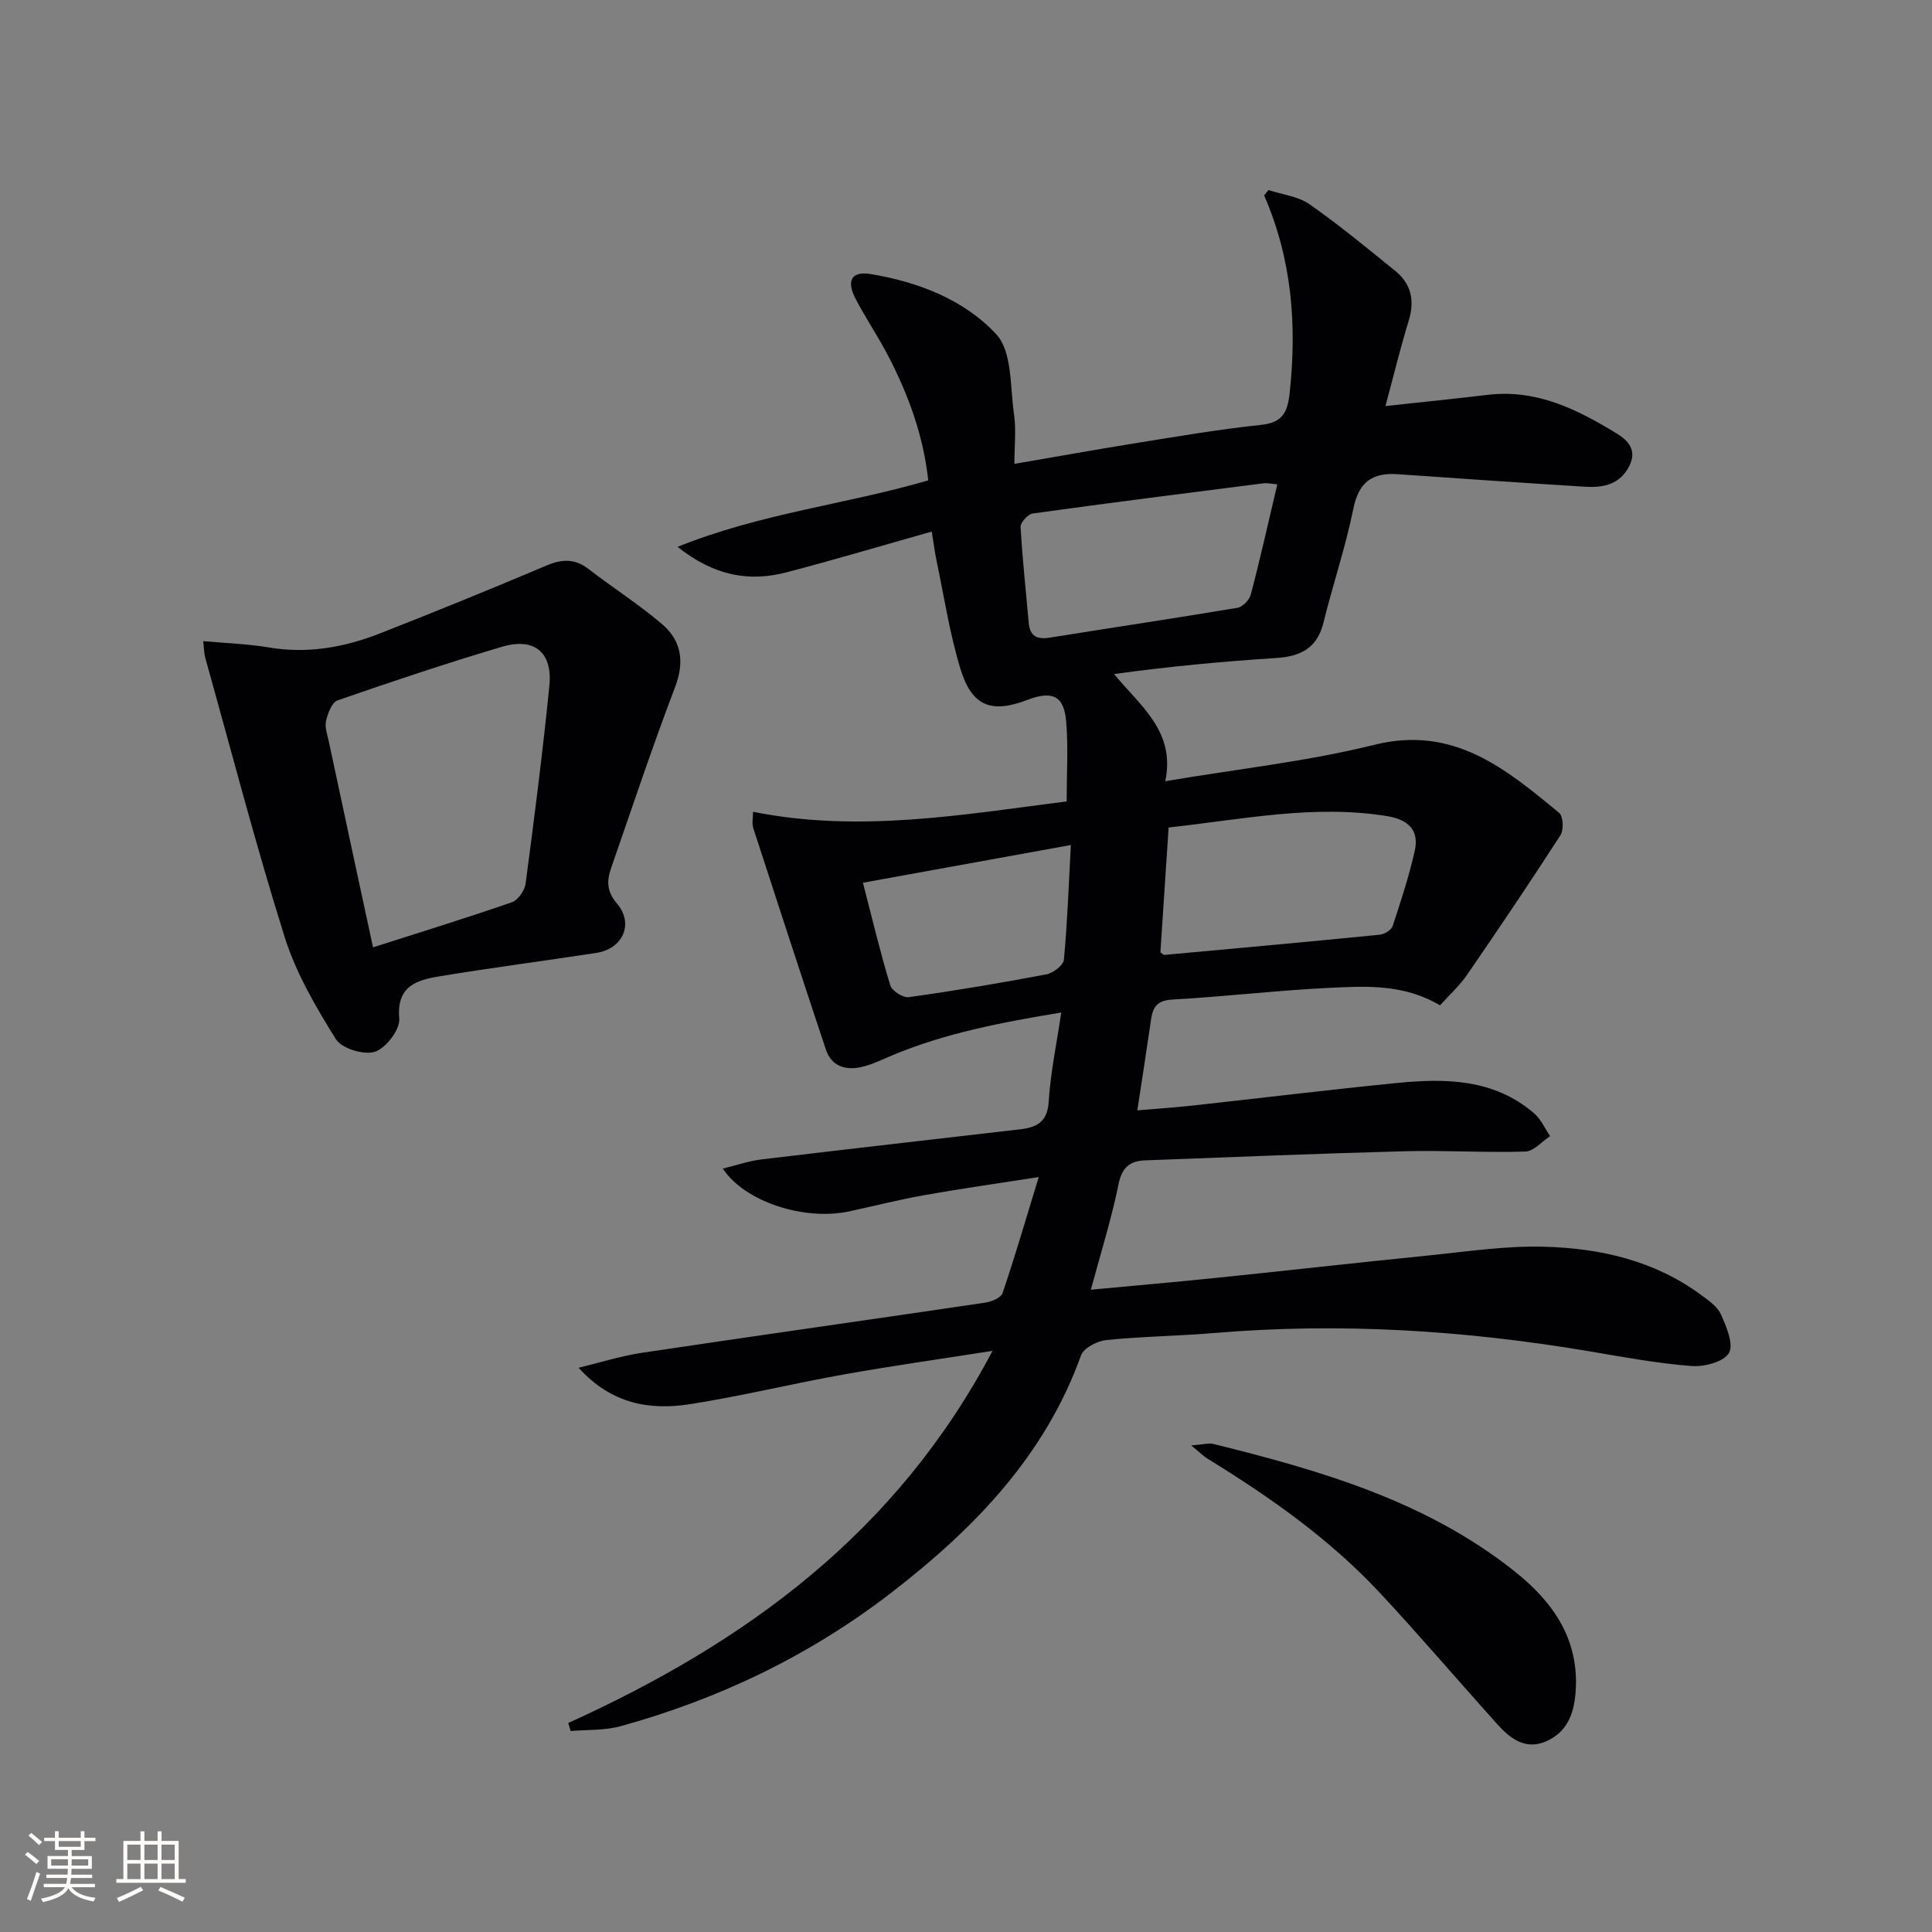 <svg enable-background="new 0 0 400 400" viewBox="0 0 400 400" xmlns="http://www.w3.org/2000/svg"><rect x="0" y="0" width="400" height="400" fill="#808080" stroke="none"/><g fill="#010104"><path d="m117.65 356.73c36.64-16.63 67.93-39.25 87.84-77.05-11.34 1.78-21.17 3.16-30.93 4.91-10.62 1.9-21.13 4.48-31.78 6.14-8.24 1.28-16.19-.03-22.99-7.55 4.41-1.06 8.77-2.45 13.25-3.12 23.63-3.53 47.3-6.86 70.93-10.36 1.31-.19 3.27-1 3.6-1.98 2.55-7.51 4.77-15.14 7.49-24.02-8.72 1.36-16.19 2.41-23.61 3.73-5.22.93-10.38 2.23-15.57 3.36-9.18 2.01-21.63-1.87-26.23-8.85 2.88-.7 5.44-1.59 8.07-1.9 17.8-2.14 35.61-4.15 53.42-6.22 3.4-.39 5.72-1.43 5.98-5.7.36-5.93 1.61-11.81 2.6-18.49-12.33 2.04-23.94 4.24-34.98 8.86-2.14.9-4.27 1.96-6.51 2.45-3.24.7-6.11-.22-7.25-3.67-5.08-15.27-10.07-30.56-15.04-45.87-.28-.87-.04-1.9-.04-3.33 21.89 4.39 43.2.63 64.94-2.15 0-5.63.35-11.11-.1-16.53-.44-5.35-2.87-6.46-8.04-4.48-7.41 2.84-11.46 1.35-13.83-6.36-2.23-7.26-3.37-14.86-4.94-22.32-.4-1.91-.64-3.86-1.02-6.17-10.29 2.9-20.11 5.83-30.02 8.42-7.78 2.04-15.01.78-22.6-5.26 17.31-6.98 34.84-8.78 51.89-13.76-.97-9.11-4.01-17.44-8.1-25.42-2.12-4.14-4.76-8.01-6.92-12.13-1.98-3.77-.9-5.83 3.1-5.17 9.83 1.63 19.4 5.31 26.02 12.49 3.32 3.61 2.84 10.88 3.66 16.55.47 3.24.08 6.61.08 10.26 8.87-1.52 17.31-3.04 25.77-4.4 8.36-1.34 16.72-2.77 25.13-3.65 4.41-.46 5.62-2.3 6.08-6.55 1.54-14.1.49-27.78-5.28-40.99.3-.37.61-.73.91-1.1 2.86.94 6.13 1.29 8.49 2.94 6.12 4.27 11.9 9.06 17.71 13.76 3.33 2.69 4.11 6.13 2.84 10.3-1.73 5.66-3.13 11.42-4.83 17.72 7.45-.81 14.36-1.51 21.25-2.33 10.07-1.19 18.52 3.04 26.68 8.04 2.28 1.4 4.2 3.4 2.58 6.65-1.96 3.92-5.43 4.58-9.21 4.34-12.92-.8-25.83-1.69-38.75-2.59-5.23-.37-8.06 1.58-9.18 7.09-1.61 7.95-4.24 15.68-6.18 23.57-1.29 5.28-4.67 7.06-9.74 7.39-11.07.71-22.12 1.74-33.64 3.32 5.43 6.61 12.77 11.87 10.61 22.19 15.21-2.57 29.46-4.1 43.25-7.53 16.45-4.09 27.23 4.96 38.3 14.09.84.69.97 3.52.27 4.61-6.29 9.75-12.78 19.37-19.35 28.93-1.57 2.28-3.69 4.19-5.59 6.31-7.46-4.45-15.33-4-23.04-3.62-10.78.53-21.52 1.81-32.3 2.41-3.01.17-4.08 1.33-4.46 3.98-.88 6.07-1.83 12.14-2.87 18.97 3.97-.34 7.82-.6 11.66-1.02 14.04-1.54 28.06-3.26 42.11-4.65 10.08-1 20.07-.86 28.36 6.26 1.42 1.22 2.24 3.14 3.34 4.74-1.72 1.12-3.4 3.15-5.15 3.2-8.28.26-16.58-.29-24.86-.07-17.95.47-35.9 1.22-53.85 1.89-3.13.12-4.79 1.44-5.5 4.93-1.44 7.12-3.64 14.09-5.73 21.85 8.92-.84 17.44-1.57 25.94-2.45 14.54-1.49 29.06-3.14 43.6-4.6 8.09-.81 16.22-2.07 24.3-1.85 11.56.31 22.77 2.84 32.4 9.91 1.59 1.17 3.48 2.45 4.22 4.12 1.13 2.53 2.69 6.24 1.64 7.99-1.11 1.85-5.14 2.88-7.78 2.68-7.1-.56-14.14-1.87-21.18-3.06-25.69-4.33-51.49-5.97-77.5-3.78-7.46.63-14.97.7-22.41 1.46-1.89.19-4.71 1.63-5.26 3.16-7.46 20.77-22.04 35.79-38.97 48.91-16.9 13.1-35.83 22.22-56.4 27.89-3.28.9-6.86.69-10.3.99-.17-.57-.34-1.12-.5-1.66zm122.6-159.57c.51.37.65.56.77.55 14.89-1.36 29.78-2.71 44.66-4.19.97-.1 2.39-.98 2.66-1.81 1.7-5.15 3.4-10.33 4.58-15.62.94-4.23-1.43-6.41-5.62-7.1-15.2-2.5-30.02.67-45.35 2.33-.58 8.89-1.14 17.32-1.7 25.84zm24.2-96.88c-1.45-.13-2.12-.31-2.75-.23-15.96 2.03-31.93 4.05-47.87 6.26-.99.14-2.58 1.86-2.53 2.78.37 6.62 1.11 13.21 1.68 19.82.25 2.85 1.74 3.53 4.4 3.1 12.95-2.08 25.93-4.01 38.86-6.18 1.07-.18 2.45-1.67 2.74-2.79 1.94-7.38 3.6-14.82 5.47-22.76zm-85.79 82.48c1.98 7.64 3.6 14.5 5.66 21.24.35 1.15 2.66 2.62 3.85 2.45 9.53-1.33 19.02-2.93 28.47-4.72 1.4-.27 3.52-1.88 3.63-3.02.72-7.7.99-15.43 1.44-23.76-14.2 2.58-27.69 5.02-43.05 7.81z"/><path d="m42.07 132.74c4.81.44 9.23.57 13.55 1.3 7.98 1.35 15.58.02 22.94-2.86 11.59-4.54 23.12-9.24 34.58-14.09 3.26-1.38 5.91-1.46 8.77.76 4.99 3.86 10.35 7.26 15.14 11.35 4.03 3.44 4.73 7.79 2.71 13.08-4.72 12.39-8.91 24.99-13.26 37.52-.9 2.58-.89 4.78 1.22 7.25 3.58 4.19 1.26 9.39-4.26 10.24-10.82 1.66-21.69 3.06-32.49 4.85-4.68.77-8.91 2-8.31 8.75.2 2.25-2.75 6.11-5.03 6.86-2.27.74-6.88-.66-8.09-2.6-4.16-6.68-8.27-13.71-10.61-21.16-6.01-19.14-11.05-38.58-16.46-57.9-.21-.77-.19-1.58-.4-3.35zm35.16 63.4c10.49-3.36 19.67-6.18 28.73-9.33 1.28-.44 2.67-2.43 2.86-3.85 1.81-13.63 3.55-27.27 4.92-40.95.7-6.95-3.09-10.09-9.82-8.1-11.43 3.39-22.75 7.18-34.02 11.09-1.19.41-2.05 2.71-2.4 4.28-.3 1.35.3 2.93.61 4.39 2.99 14.04 6.02 28.08 9.12 42.47z"/><path d="m246.63 299.26c2.48-.18 3.62-.55 4.61-.3 22.17 5.49 44.02 11.8 62.33 26.36 8.04 6.39 13.5 14.18 12.63 25.18-.36 4.5-1.87 8.2-6.13 10.04-4.24 1.83-7.39-.58-10.04-3.53-8.13-9.02-16-18.28-24.28-27.16-10.4-11.16-22.77-19.88-35.71-27.82-.82-.5-1.5-1.21-3.41-2.77z"/></g><path d="m5.17 384 .55-.58c.85.61 1.65 1.24 2.4 1.87l-.59.64c-.83-.73-1.62-1.38-2.36-1.93m1.22 9.53-.82-.34c.71-1.76 1.37-3.64 1.98-5.63.24.13.5.25.76.36-.6 1.67-1.24 3.54-1.92 5.61m-.5-13.5.57-.54c.56.44 1.31 1.06 2.26 1.87l-.64.64c-.68-.66-1.41-1.32-2.19-1.97m3.25.46h2.24v-1.36h.77v1.36h4.57v-1.36h.76v1.36h2.28v.69h-2.28v1.84h-2.64v1.26h4.18v2.64h-4.21c0 .45-.02.86-.05 1.21h4.32v.69h-4.38c-.04.34-.1.75-.19 1.22h5.15v.69h-4.82c.87 1.19 2.51 1.92 4.93 2.19-.17.31-.3.57-.37.76-2.77-.49-4.52-1.41-5.26-2.76-.56 1.26-2.3 2.23-5.24 2.9-.12-.25-.26-.48-.43-.72 2.73-.55 4.38-1.34 4.96-2.38h-4.38v-.69h4.65c.1-.38.17-.79.21-1.22h-4.32v-.69h4.4c.03-.34.05-.75.05-1.21h-4.2v-2.64h4.23v-1.26h-2.69v-1.84h-2.24zm1.46 4.46v1.29h3.45c.01-.4.02-.57.01-.53v-.32-.45h-3.46zm1.55-2.59h4.57v-1.19h-4.57zm6.11 2.59h-3.42v.77c-.01.19-.01.37-.02.53h3.44z" fill="#fcfbfa"/><path d="m32.63 379.16h.82v1.98h3.54v7.89h1.46v.78h-14.37v-.78h1.46v-7.89h3.54v-1.98h.82v1.98h2.73zm-3.49 11.48.5.73c-1.61.82-3.28 1.63-5 2.41-.13-.27-.28-.55-.44-.82 1.75-.72 3.4-1.49 4.94-2.32m-2.78-5.55h2.73v-3.18h-2.73zm0 3.95h2.73v-3.2h-2.73zm3.54-3.95h2.73v-3.18h-2.73zm0 3.95h2.73v-3.2h-2.73zm7.89 4.68c-1.84-.92-3.51-1.7-5.02-2.32l.45-.73c1.89.8 3.57 1.55 5.04 2.23zm-1.62-11.81h-2.73v3.18h2.73zm-2.73 7.13h2.73v-3.2h-2.73z" fill="#fcfbfa"/></svg>